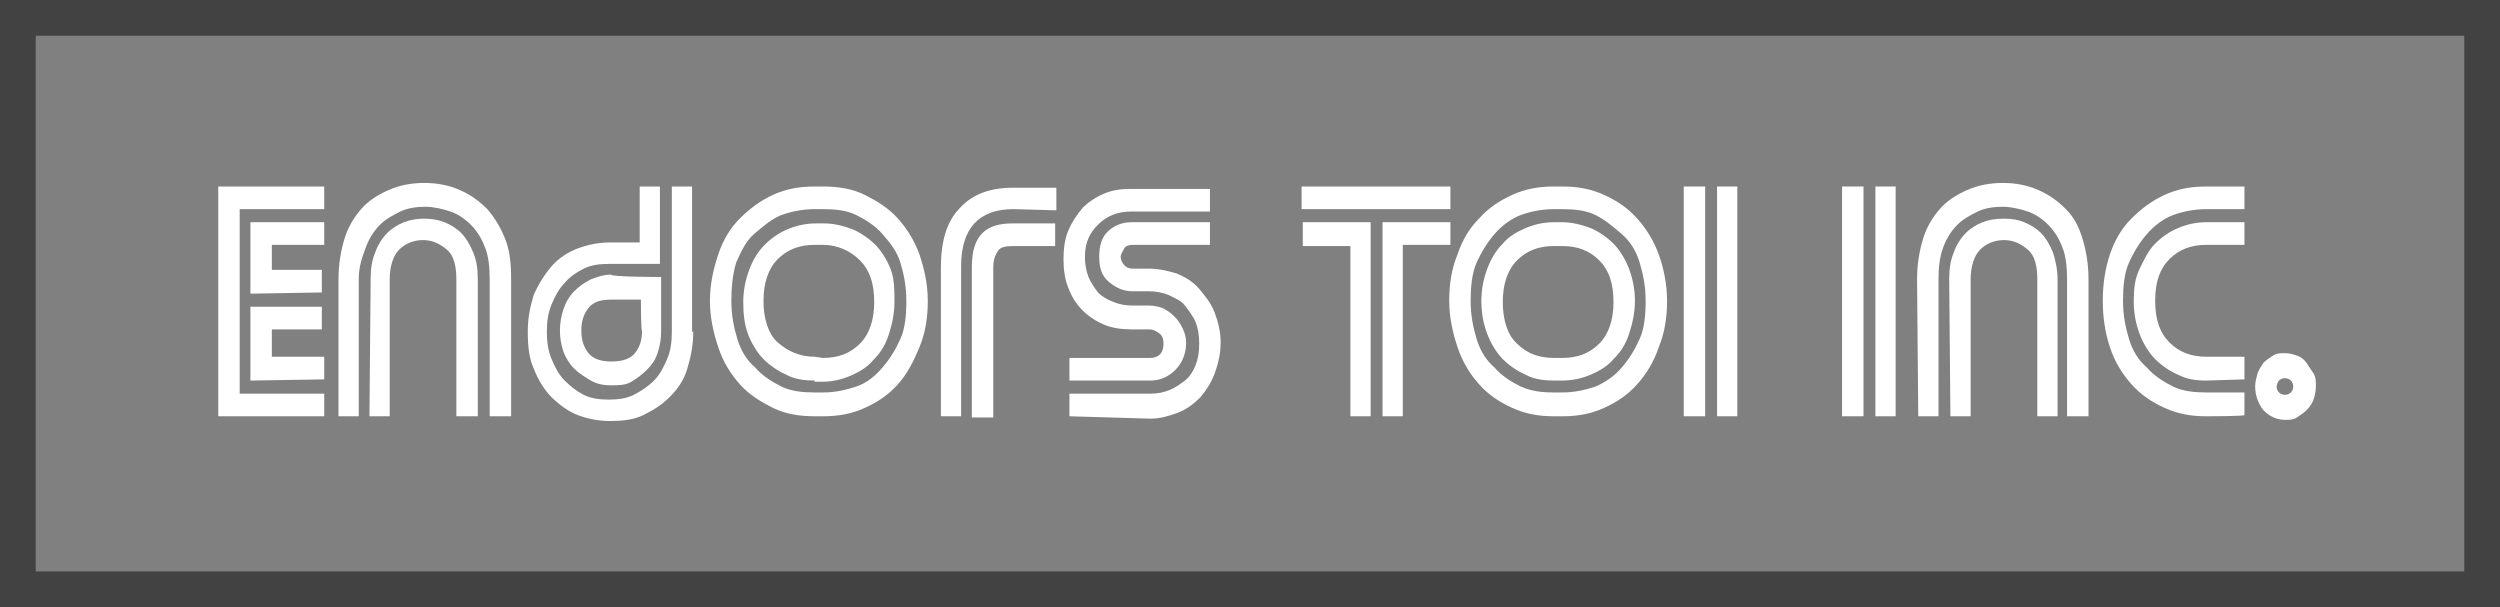 <?xml version="1.0" encoding="utf-8"?>
<!-- Generator: Adobe Illustrator 26.0.1, SVG Export Plug-In . SVG Version: 6.00 Build 0)  -->
<svg version="1.1" id="Layer_1" xmlns="http://www.w3.org/2000/svg" xmlns:xlink="http://www.w3.org/1999/xlink" x="0px" y="0px"
	 viewBox="0 0 210 51" style="enable-background:new 0 0 210 51;" xml:space="preserve">
<rect x="0" y="0" width="210" height="51" fill="#808080" stroke="none"/>
<style type="text/css">
	.st0{fill:#FFFFFF;}
	.st1{fill:#424242;}
</style>
<g>
	<g id="Endors-Toi-Inc.-Copy-3" transform="translate(18.334, 15.367)">
		<path id="E" class="st0" d="M2.7,9.3v-6h6.2v1.9H4.5v2.1h4.2v1.9L2.7,9.3L2.7,9.3z M0,19.6V0.3h8.9v1.9H1.8v15.5h7.1v1.9
			C8.9,19.6,0,19.6,0,19.6z M2.7,16.6v-6.2h6v1.9H4.5v2.3h4.4v1.9L2.7,16.6L2.7,16.6z"/>
		<path id="n" class="st0" d="M10.1,8.1c0-1.3,0.2-2.4,0.5-3.4s0.8-1.8,1.4-2.5s1.4-1.2,2.3-1.6c0.9-0.4,1.9-0.6,3-0.6
			s2.1,0.2,3,0.6s1.6,0.9,2.3,1.6c0.6,0.7,1.1,1.5,1.5,2.5s0.5,2.1,0.5,3.4v11.5h-1.8V8.1c0-1-0.1-2-0.4-2.7
			c-0.3-0.8-0.7-1.4-1.2-1.9s-1.1-0.9-1.7-1.1s-1.4-0.4-2.1-0.4s-1.5,0.1-2.1,0.4s-1.2,0.6-1.7,1.1s-0.9,1.1-1.2,1.9
			S11.8,7,11.8,8.1v11.5h-1.7L10.1,8.1L10.1,8.1z M12.8,8.1c0-0.9,0.1-1.6,0.4-2.3c0.2-0.6,0.6-1.2,1-1.6s0.9-0.7,1.4-0.9
			C16.1,3.1,16.7,3,17.3,3c0.6,0,1.2,0.1,1.7,0.3c0.5,0.2,1,0.5,1.4,0.9s0.7,0.9,1,1.6s0.4,1.4,0.4,2.3v11.5H20V8.1
			c0-1.1-0.2-2-0.8-2.5s-1.2-0.8-2-0.8s-1.5,0.3-2,0.8c-0.5,0.5-0.8,1.4-0.8,2.5v11.5h-1.7L12.8,8.1L12.8,8.1z"/>
		<path id="d" class="st0" d="M35.5,9.8h-2.5c-0.9,0-1.5,0.2-1.9,0.7c-0.4,0.5-0.6,1.1-0.6,1.9s0.2,1.4,0.6,1.9
			c0.4,0.5,1.1,0.7,1.9,0.7c0.9,0,1.6-0.2,2-0.7c0.4-0.5,0.6-1.1,0.6-1.9C35.5,12.5,35.5,9.8,35.5,9.8z M37.2,7.9v4.6
			c0,0.6-0.1,1.2-0.3,1.8s-0.5,1-0.9,1.4c-0.4,0.4-0.8,0.7-1.3,1S33.6,17,33,17c-0.6,0-1.2-0.1-1.7-0.4s-1-0.6-1.4-1
			c-0.4-0.4-0.7-0.9-0.9-1.4c-0.2-0.6-0.3-1.2-0.3-1.8s0.1-1.2,0.3-1.8s0.5-1.1,0.9-1.5c0.4-0.4,0.8-0.7,1.4-1
			c0.5-0.2,1.1-0.4,1.7-0.4C32.9,7.9,37.2,7.9,37.2,7.9z M39.9,12.5c0,1.1-0.2,2.1-0.5,3.1s-0.8,1.7-1.5,2.4s-1.4,1.1-2.2,1.5
			c-0.8,0.4-1.8,0.5-2.8,0.5c-1,0-1.9-0.2-2.7-0.5s-1.6-0.9-2.2-1.5c-0.6-0.6-1.1-1.4-1.5-2.4c-0.4-0.9-0.5-1.9-0.5-3.1
			s0.2-2.1,0.5-3.1c0.4-0.9,0.9-1.7,1.5-2.4c0.6-0.7,1.4-1.2,2.2-1.5C31,5.2,31.9,5,32.9,5h2.5V0.3h1.7v6.5h-4.3
			c-0.8,0-1.5,0.1-2.1,0.4s-1.2,0.7-1.6,1.2c-0.5,0.5-0.8,1.1-1.1,1.8c-0.3,0.7-0.4,1.5-0.4,2.3s0.1,1.6,0.4,2.3s0.6,1.3,1.1,1.8
			c0.5,0.5,1,0.9,1.6,1.2s1.3,0.4,2.1,0.4c0.8,0,1.5-0.1,2.1-0.4s1.2-0.7,1.7-1.2c0.5-0.5,0.8-1.1,1.1-1.8c0.3-0.7,0.4-1.4,0.4-2.3
			V0.3h1.7V12.5z"/>
		<path id="o" class="st0" d="M50.1,19.6c-1.3,0-2.5-0.2-3.5-0.7s-2-1.1-2.8-2s-1.4-1.9-1.8-3.1c-0.4-1.2-0.7-2.5-0.7-3.9
			S41.6,7.2,42,6s1-2.2,1.8-3s1.7-1.5,2.8-2c1.1-0.5,2.2-0.7,3.5-0.7h0.7c1.3,0,2.5,0.2,3.5,0.7s2,1.1,2.8,2s1.4,1.9,1.8,3
			c0.4,1.2,0.7,2.5,0.7,3.9s-0.2,2.7-0.7,3.9s-1,2.2-1.8,3.1c-0.8,0.9-1.7,1.5-2.8,2c-1.1,0.5-2.2,0.7-3.5,0.7H50.1z M43.1,9.9
			c0,1.2,0.2,2.2,0.5,3.2c0.3,1,0.8,1.8,1.5,2.4c0.6,0.7,1.4,1.2,2.2,1.6s1.8,0.5,2.8,0.5h0.7c1,0,1.9-0.2,2.8-0.5s1.6-0.9,2.2-1.6
			s1.1-1.5,1.5-2.4s0.5-2,0.5-3.2s-0.2-2.2-0.5-3.2S56.4,5,55.8,4.3s-1.4-1.2-2.2-1.6s-1.8-0.5-2.8-0.5h-0.7c-1,0-2,0.2-2.8,0.5
			S45.7,3.7,45,4.3s-1.1,1.5-1.5,2.4C43.2,7.7,43.1,8.8,43.1,9.9z M50.1,16.6c-0.8,0-1.7-0.1-2.4-0.5c-0.7-0.3-1.4-0.8-1.9-1.3
			s-1-1.3-1.3-2.1S44.1,11,44.1,10c0-1,0.2-1.9,0.5-2.7s0.7-1.5,1.3-2.1s1.2-1,1.9-1.3c0.7-0.3,1.5-0.5,2.4-0.5h0.7
			c0.8,0,1.6,0.2,2.4,0.5c0.7,0.3,1.4,0.8,1.9,1.3s1,1.3,1.3,2.1S56.8,9,56.8,10c0,1-0.2,1.9-0.5,2.8s-0.7,1.5-1.3,2.1
			c-0.5,0.6-1.2,1-1.9,1.3s-1.5,0.5-2.4,0.5H50.1z M50.8,14.7c1.3,0,2.3-0.4,3.1-1.2c0.8-0.8,1.2-2,1.2-3.5c0-1.6-0.4-2.7-1.2-3.5
			S52,5.2,50.8,5.2h-0.7c-1.3,0-2.3,0.4-3.1,1.2s-1.2,2-1.2,3.5s0.4,2.8,1.2,3.5s1.8,1.2,3.1,1.2L50.8,14.7L50.8,14.7z"/>
		<path id="r" class="st0" d="M66.8,2.2c-2.9,0-4.4,1.6-4.4,4.8v12.6h-1.7V7.1c0-2.2,0.5-3.9,1.6-5c1.1-1.2,2.6-1.7,4.5-1.7h3.6v1.9
			L66.8,2.2L66.8,2.2z M66.8,5.3c-0.7,0-1.1,0.1-1.3,0.4c-0.2,0.3-0.4,0.7-0.4,1.4v12.6h-1.8V7.1c0-1.4,0.3-2.3,0.9-2.9
			s1.5-0.8,2.5-0.8h3.6v1.9C70.4,5.3,66.8,5.3,66.8,5.3z"/>
		<path id="s" class="st0" d="M71.5,19.6v-1.9h6.8c0.6,0,1.1-0.1,1.6-0.3s0.9-0.5,1.3-0.8s0.7-0.8,0.9-1.3c0.2-0.5,0.3-1.1,0.3-1.8
			c0-0.7-0.1-1.3-0.3-1.8c-0.2-0.5-0.6-1-0.9-1.4s-0.8-0.6-1.4-0.9c-0.5-0.2-1.1-0.3-1.6-0.3h-1.4c-0.8,0-1.4-0.3-2-0.8
			C74.2,7.8,74,7.1,74,6.2s0.2-1.6,0.7-2.1s1.2-0.8,2-0.8h6.6v1.9h-6.5c-0.3,0-0.6,0.1-0.7,0.3S75.8,6,75.8,6.2s0.1,0.5,0.3,0.7
			c0.2,0.2,0.4,0.3,0.7,0.3h1.4c0.8,0,1.6,0.2,2.3,0.4c0.7,0.3,1.4,0.7,1.9,1.3c0.5,0.6,1,1.2,1.3,2s0.5,1.6,0.5,2.5
			S84,15.2,83.7,16c-0.3,0.8-0.7,1.4-1.2,2c-0.5,0.5-1.1,1-1.9,1.3s-1.5,0.5-2.3,0.5L71.5,19.6L71.5,19.6z M71.5,16.6v-1.9h6.8
			c0.3,0,0.6-0.1,0.8-0.3s0.3-0.5,0.3-0.9s-0.1-0.7-0.4-0.9s-0.5-0.3-0.8-0.3h-1.5c-0.8,0-1.6-0.1-2.3-0.4c-0.7-0.3-1.3-0.7-1.8-1.2
			c-0.5-0.5-0.9-1.1-1.2-1.9c-0.3-0.7-0.4-1.6-0.4-2.4s0.1-1.7,0.4-2.4s0.7-1.3,1.2-1.9c0.5-0.5,1.1-0.9,1.8-1.2s1.4-0.4,2.3-0.4
			h6.6v1.9h-6.6c-1.2,0-2.1,0.4-2.8,1.1S72.8,5,72.8,6.2c0,0.6,0.1,1.2,0.3,1.7c0.2,0.5,0.5,0.9,0.8,1.3c0.4,0.4,0.8,0.6,1.3,0.8
			c0.5,0.2,1,0.3,1.6,0.3h1.4c0.4,0,0.8,0.1,1.1,0.2c0.4,0.2,0.7,0.4,1,0.7s0.5,0.6,0.7,1s0.3,0.8,0.3,1.2c0,0.9-0.3,1.7-0.9,2.3
			s-1.3,0.9-2.1,0.9H71.5z"/>
		<path id="T" class="st0" d="M103.5,0.3v1.9H91V0.3H103.5z M97.8,3.3h5.7v1.9h-4v14.4h-1.7V3.3z M95.1,5.3h-4v-2h5.7v16.3h-1.7V5.3
			z"/>
		<path id="o_00000170973494322430522260000008803798432457277626_" class="st0" d="M112.2,19.6c-1.3,0-2.4-0.2-3.5-0.7
			s-2-1.1-2.8-2s-1.4-1.9-1.8-3.1s-0.7-2.5-0.7-3.9s0.2-2.7,0.7-3.9c0.4-1.2,1-2.2,1.8-3c0.8-0.9,1.7-1.5,2.8-2s2.2-0.7,3.5-0.7h0.7
			c1.3,0,2.4,0.2,3.5,0.7s2,1.1,2.8,2s1.4,1.9,1.8,3s0.7,2.5,0.7,3.9s-0.2,2.7-0.7,3.9c-0.4,1.2-1,2.2-1.8,3.1
			c-0.8,0.9-1.7,1.5-2.8,2c-1.1,0.5-2.2,0.7-3.5,0.7H112.2z M105.2,9.9c0,1.2,0.2,2.2,0.5,3.2s0.8,1.8,1.5,2.4
			c0.6,0.7,1.4,1.2,2.2,1.6c0.9,0.4,1.8,0.5,2.8,0.5h0.7c1,0,1.9-0.2,2.8-0.5c0.9-0.4,1.6-0.9,2.2-1.6s1.1-1.5,1.5-2.4
			s0.5-2,0.5-3.2s-0.2-2.2-0.5-3.2s-0.8-1.8-1.5-2.4s-1.4-1.2-2.2-1.6s-1.8-0.5-2.8-0.5h-0.7c-1,0-2,0.2-2.8,0.5s-1.6,0.9-2.2,1.6
			c-0.6,0.7-1.1,1.5-1.5,2.4S105.2,8.8,105.2,9.9z M112.2,16.6c-0.8,0-1.7-0.1-2.4-0.5c-0.7-0.3-1.4-0.8-1.9-1.3s-1-1.3-1.3-2.1
			s-0.5-1.7-0.5-2.8c0-1,0.2-1.9,0.5-2.7s0.7-1.5,1.3-2.1c0.5-0.6,1.2-1,1.9-1.3c0.7-0.3,1.5-0.5,2.4-0.5h0.7c0.8,0,1.6,0.2,2.4,0.5
			c0.7,0.3,1.4,0.8,1.9,1.3s1,1.3,1.3,2.1s0.5,1.7,0.5,2.7c0,1-0.2,1.9-0.5,2.8s-0.7,1.5-1.3,2.1c-0.5,0.6-1.2,1-1.9,1.3
			s-1.5,0.5-2.4,0.5H112.2z M112.9,14.7c1.3,0,2.3-0.4,3.1-1.2c0.8-0.8,1.2-2,1.2-3.5c0-1.6-0.4-2.7-1.2-3.5s-1.8-1.2-3.1-1.2h-0.7
			c-1.3,0-2.3,0.4-3.1,1.2s-1.2,2-1.2,3.5s0.4,2.8,1.2,3.5c0.8,0.8,1.8,1.2,3.1,1.2L112.9,14.7L112.9,14.7z"/>
		<path id="i" class="st0" d="M127.6,19.6h-1.7V0.3h1.7V19.6z M123.1,0.3h1.8v19.3h-1.8V0.3z"/>
		<path id="I" class="st0" d="M140.9,19.6h-1.7V0.3h1.7V19.6z M136.4,0.3h1.8v19.3h-1.8V0.3z"/>
		<path id="n_00000061437763693213296180000002809131352738233232_" class="st0" d="M142.7,8.1c0-1.3,0.2-2.4,0.5-3.4
			s0.8-1.8,1.4-2.5c0.6-0.7,1.4-1.2,2.3-1.6s1.9-0.6,3-0.6s2.1,0.2,3,0.6s1.6,0.9,2.3,1.6s1.1,1.5,1.4,2.5s0.5,2.1,0.5,3.4v11.5
			h-1.8V8.1c0-1-0.1-2-0.4-2.7c-0.3-0.8-0.7-1.4-1.2-1.9s-1.1-0.9-1.7-1.1s-1.4-0.4-2.1-0.4s-1.5,0.1-2.1,0.4s-1.2,0.6-1.7,1.1
			s-0.9,1.1-1.2,1.9s-0.4,1.7-0.4,2.7v11.5h-1.7L142.7,8.1L142.7,8.1z M145.4,8.1c0-0.9,0.1-1.6,0.4-2.3c0.2-0.6,0.6-1.2,1-1.6
			s0.9-0.7,1.4-0.9S149.3,3,150,3s1.2,0.1,1.7,0.3c0.5,0.2,1,0.5,1.4,0.9c0.4,0.4,0.7,0.9,1,1.6c0.2,0.6,0.4,1.4,0.4,2.3v11.5h-1.7
			V8.1c0-1.1-0.2-2-0.8-2.5s-1.2-0.8-2-0.8s-1.5,0.3-2,0.8c-0.5,0.5-0.8,1.4-0.8,2.5v11.5h-1.7L145.4,8.1L145.4,8.1z"/>
		<path id="c" class="st0" d="M167,19.6c-1.3,0-2.4-0.2-3.5-0.7s-2-1.1-2.8-2s-1.4-1.9-1.8-3.1s-0.6-2.5-0.6-3.9s0.2-2.7,0.6-3.9
			s1-2.2,1.8-3s1.7-1.5,2.8-2s2.2-0.7,3.5-0.7h3.2v1.9H167c-1,0-2,0.2-2.8,0.5s-1.6,0.9-2.2,1.6c-0.6,0.7-1.1,1.5-1.5,2.4
			c-0.4,0.9-0.5,2-0.5,3.2s0.2,2.2,0.5,3.2s0.8,1.8,1.5,2.4c0.6,0.7,1.4,1.2,2.2,1.6s1.8,0.5,2.8,0.5h3.2v1.9
			C170.1,19.6,167,19.6,167,19.6z M167,16.6c-0.9,0-1.6-0.1-2.4-0.5c-0.7-0.3-1.4-0.8-1.9-1.3s-1-1.3-1.3-2.1s-0.5-1.7-0.5-2.8
			c0-1,0.1-1.9,0.5-2.7s0.7-1.5,1.3-2.1s1.2-1,1.9-1.3s1.5-0.5,2.4-0.5h3.2v1.9H167c-1.3,0-2.3,0.4-3.1,1.2
			c-0.8,0.8-1.2,1.9-1.2,3.5s0.4,2.7,1.2,3.5c0.8,0.8,1.8,1.2,3.1,1.2h3.2v1.9L167,16.6L167,16.6z"/>
		<path id="_x2E_" class="st0" d="M171.1,17.1c0-0.4,0.1-0.7,0.2-1.1c0.1-0.3,0.3-0.6,0.5-0.9c0.2-0.2,0.5-0.4,0.8-0.6
			s0.6-0.2,1-0.2s0.7,0.1,1,0.2c0.3,0.1,0.6,0.3,0.8,0.6s0.4,0.6,0.6,0.9s0.2,0.7,0.2,1.1c0,0.4-0.1,0.8-0.2,1.1s-0.3,0.6-0.6,0.9
			c-0.2,0.2-0.5,0.4-0.8,0.6s-0.6,0.2-1,0.2c-0.7,0-1.3-0.3-1.8-0.8C171.4,18.6,171.1,17.9,171.1,17.1z M172.9,17.1
			c0,0.2,0.1,0.4,0.2,0.5c0.1,0.1,0.3,0.2,0.5,0.2s0.4-0.1,0.5-0.2s0.2-0.3,0.2-0.5c0-0.2-0.1-0.4-0.2-0.5s-0.3-0.2-0.5-0.2
			s-0.4,0.1-0.5,0.2S172.9,17,172.9,17.1z"/>
	</g>
	<g id="Rectangle">
		<path class="st1" d="M210,51H0V0h210V51z M3,48h204V3H3V48z"/>
	</g>
</g>
</svg>
